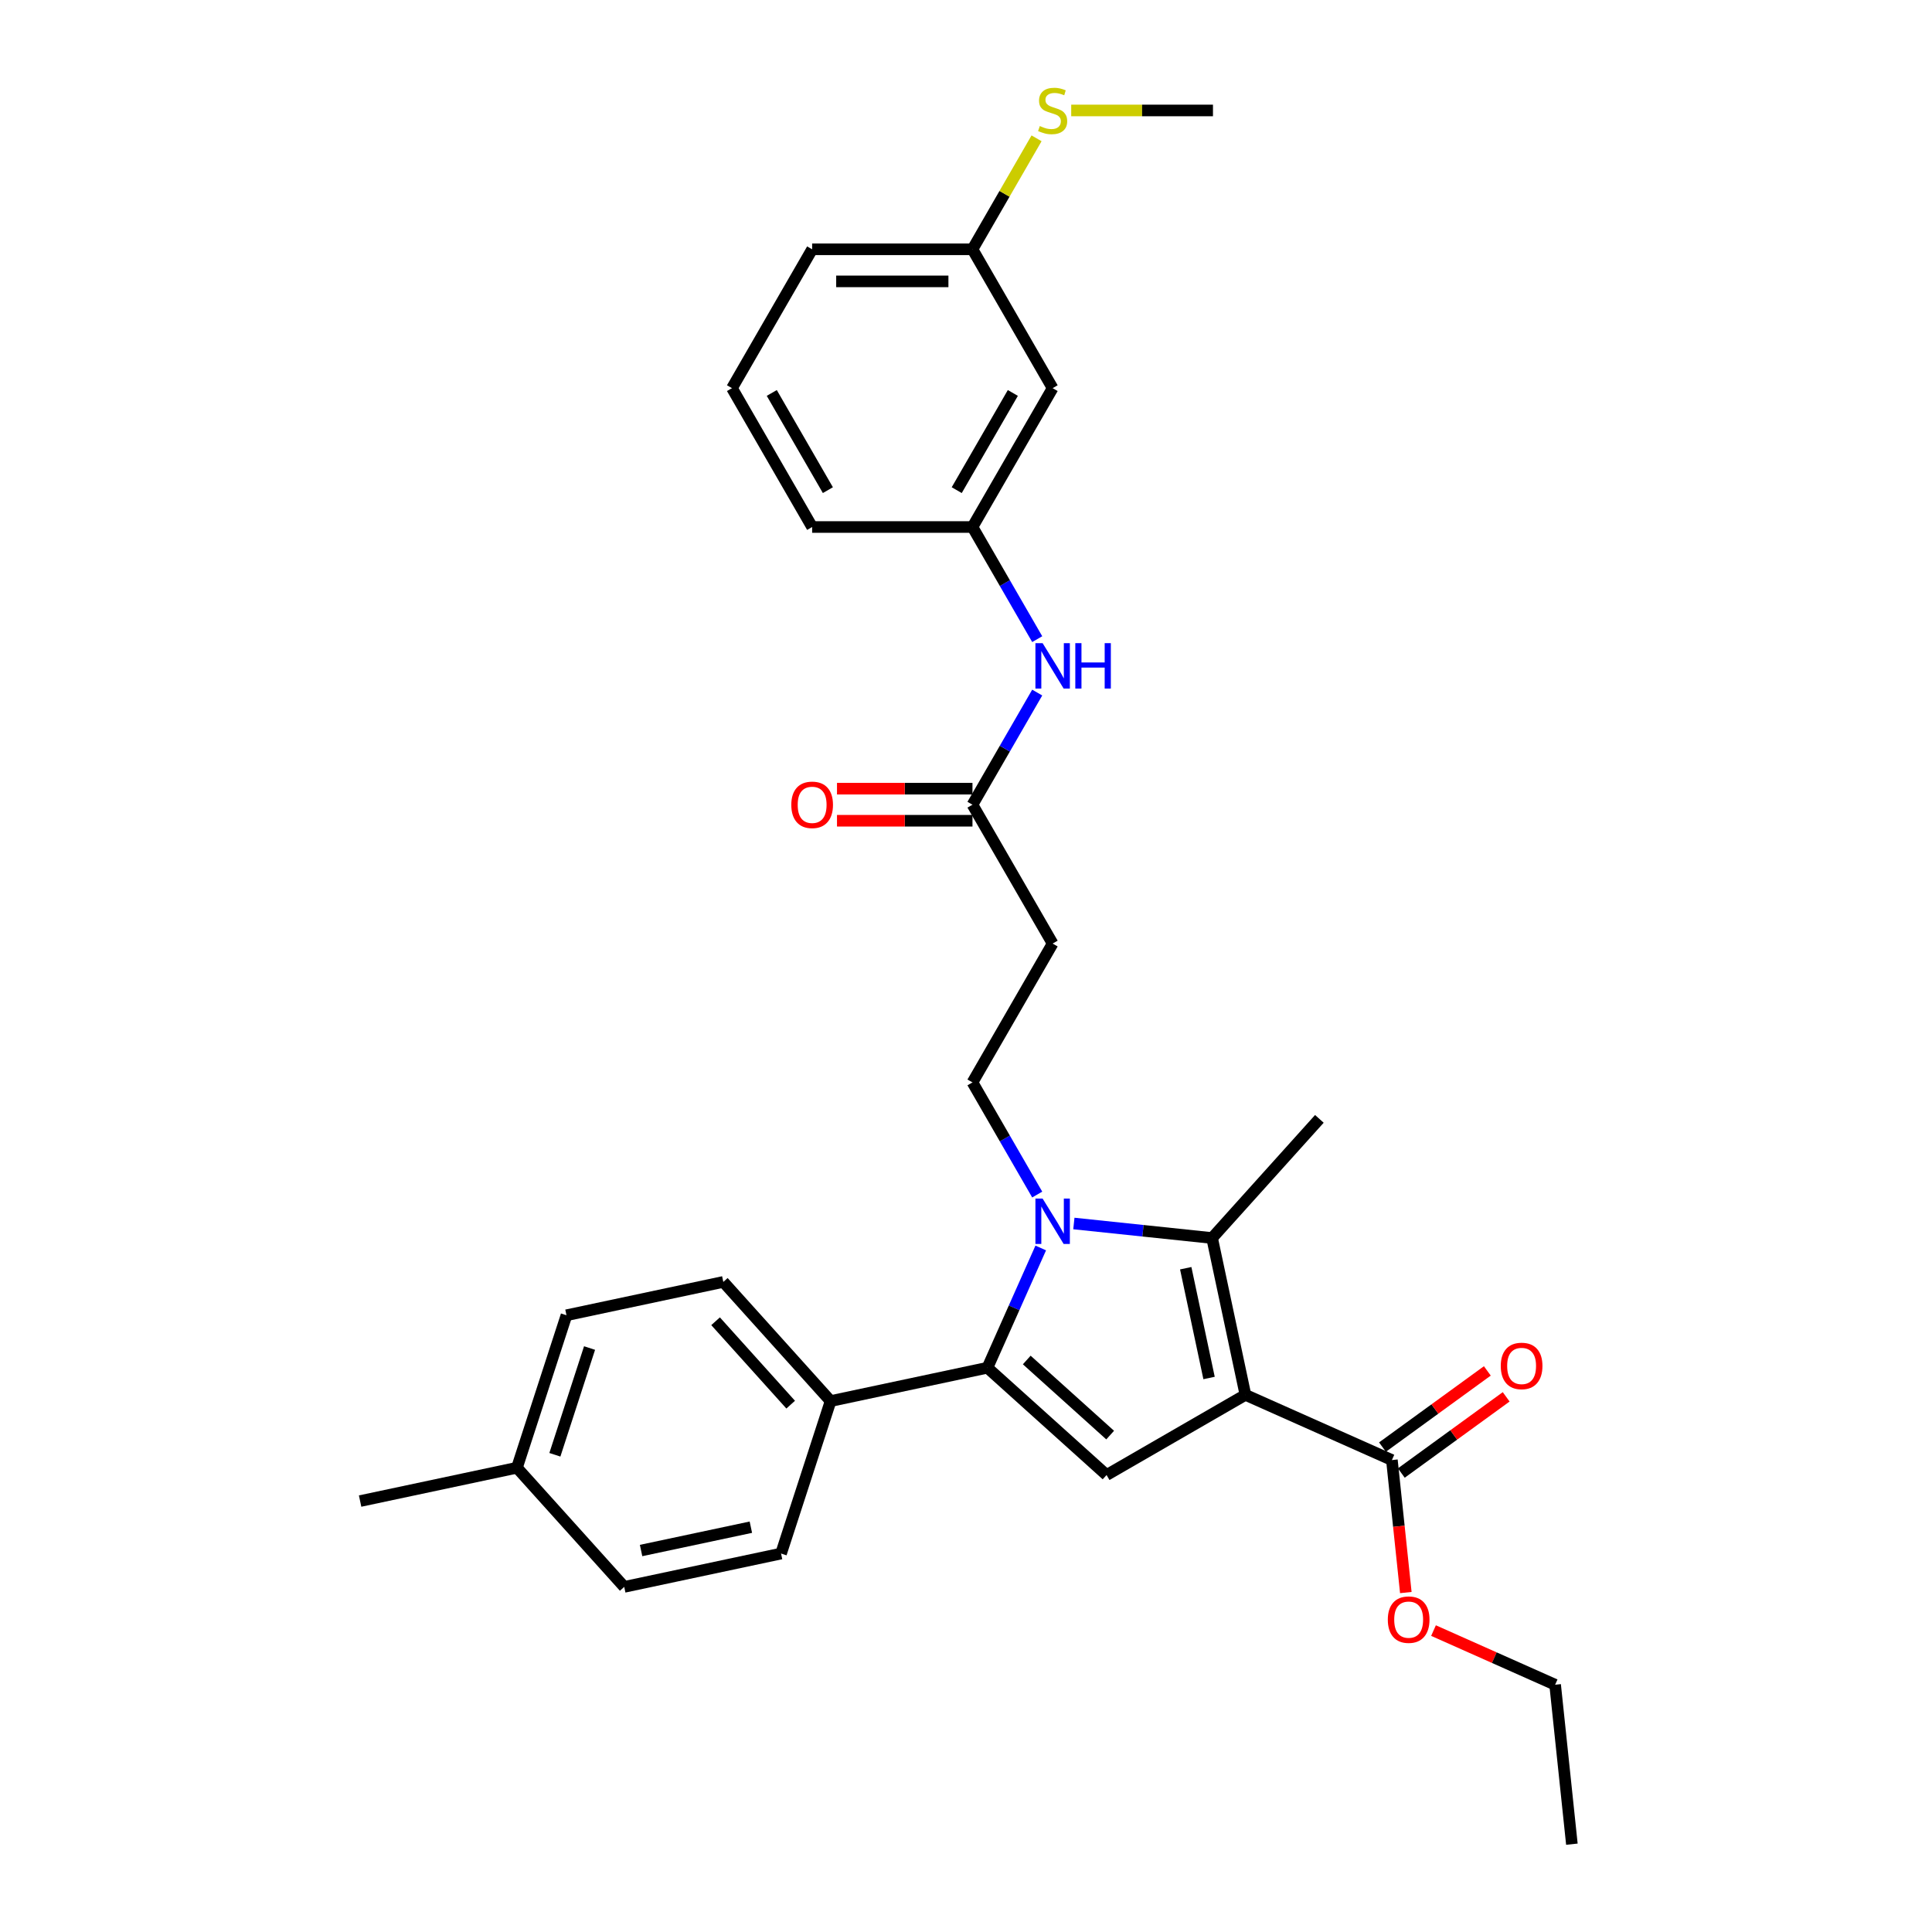 <?xml version='1.0' encoding='iso-8859-1'?>
<svg version='1.1' baseProfile='full'
              xmlns='http://www.w3.org/2000/svg'
                      xmlns:rdkit='http://www.rdkit.org/xml'
                      xmlns:xlink='http://www.w3.org/1999/xlink'
                  xml:space='preserve'
width='1000px' height='1000px' viewBox='0 0 1000 1000'>
<!-- END OF HEADER -->
<rect style='opacity:1.0;fill:#FFFFFF;stroke:none' width='1000' height='1000' x='0' y='0'> </rect>
<path class='bond-1' d='M 644.631,721.973 L 627.377,640.799' style='fill:none;fill-rule:evenodd;stroke:#000000;stroke-width:6px;stroke-linecap:butt;stroke-linejoin:miter;stroke-opacity:1' />
<path class='bond-1' d='M 625.808,713.247 L 613.73,656.426' style='fill:none;fill-rule:evenodd;stroke:#000000;stroke-width:6px;stroke-linecap:butt;stroke-linejoin:miter;stroke-opacity:1' />
<path class='bond-3' d='M 644.631,721.973 L 572.762,763.466' style='fill:none;fill-rule:evenodd;stroke:#000000;stroke-width:6px;stroke-linecap:butt;stroke-linejoin:miter;stroke-opacity:1' />
<path class='bond-4' d='M 644.631,721.973 L 720.443,755.726' style='fill:none;fill-rule:evenodd;stroke:#000000;stroke-width:6px;stroke-linecap:butt;stroke-linejoin:miter;stroke-opacity:1' />
<path class='bond-0' d='M 555.832,633.279 L 591.604,637.039' style='fill:none;fill-rule:evenodd;stroke:#0000FF;stroke-width:6px;stroke-linecap:butt;stroke-linejoin:miter;stroke-opacity:1' />
<path class='bond-0' d='M 591.604,637.039 L 627.377,640.799' style='fill:none;fill-rule:evenodd;stroke:#000000;stroke-width:6px;stroke-linecap:butt;stroke-linejoin:miter;stroke-opacity:1' />
<path class='bond-5' d='M 536.862,618.299 L 520.106,589.277' style='fill:none;fill-rule:evenodd;stroke:#0000FF;stroke-width:6px;stroke-linecap:butt;stroke-linejoin:miter;stroke-opacity:1' />
<path class='bond-5' d='M 520.106,589.277 L 503.35,560.255' style='fill:none;fill-rule:evenodd;stroke:#000000;stroke-width:6px;stroke-linecap:butt;stroke-linejoin:miter;stroke-opacity:1' />
<path class='bond-30' d='M 538.688,645.95 L 524.889,676.943' style='fill:none;fill-rule:evenodd;stroke:#0000FF;stroke-width:6px;stroke-linecap:butt;stroke-linejoin:miter;stroke-opacity:1' />
<path class='bond-30' d='M 524.889,676.943 L 511.09,707.937' style='fill:none;fill-rule:evenodd;stroke:#000000;stroke-width:6px;stroke-linecap:butt;stroke-linejoin:miter;stroke-opacity:1' />
<path class='bond-18' d='M 627.377,640.799 L 682.906,579.127' style='fill:none;fill-rule:evenodd;stroke:#000000;stroke-width:6px;stroke-linecap:butt;stroke-linejoin:miter;stroke-opacity:1' />
<path class='bond-2' d='M 511.09,707.937 L 572.762,763.466' style='fill:none;fill-rule:evenodd;stroke:#000000;stroke-width:6px;stroke-linecap:butt;stroke-linejoin:miter;stroke-opacity:1' />
<path class='bond-2' d='M 531.447,703.932 L 574.617,742.802' style='fill:none;fill-rule:evenodd;stroke:#000000;stroke-width:6px;stroke-linecap:butt;stroke-linejoin:miter;stroke-opacity:1' />
<path class='bond-8' d='M 511.09,707.937 L 429.916,725.191' style='fill:none;fill-rule:evenodd;stroke:#000000;stroke-width:6px;stroke-linecap:butt;stroke-linejoin:miter;stroke-opacity:1' />
<path class='bond-10' d='M 725.321,762.44 L 752.458,742.724' style='fill:none;fill-rule:evenodd;stroke:#000000;stroke-width:6px;stroke-linecap:butt;stroke-linejoin:miter;stroke-opacity:1' />
<path class='bond-10' d='M 752.458,742.724 L 779.596,723.007' style='fill:none;fill-rule:evenodd;stroke:#FF0000;stroke-width:6px;stroke-linecap:butt;stroke-linejoin:miter;stroke-opacity:1' />
<path class='bond-10' d='M 715.565,749.013 L 742.703,729.296' style='fill:none;fill-rule:evenodd;stroke:#000000;stroke-width:6px;stroke-linecap:butt;stroke-linejoin:miter;stroke-opacity:1' />
<path class='bond-10' d='M 742.703,729.296 L 769.84,709.58' style='fill:none;fill-rule:evenodd;stroke:#FF0000;stroke-width:6px;stroke-linecap:butt;stroke-linejoin:miter;stroke-opacity:1' />
<path class='bond-17' d='M 720.443,755.726 L 724.047,790.013' style='fill:none;fill-rule:evenodd;stroke:#000000;stroke-width:6px;stroke-linecap:butt;stroke-linejoin:miter;stroke-opacity:1' />
<path class='bond-17' d='M 724.047,790.013 L 727.651,824.301' style='fill:none;fill-rule:evenodd;stroke:#FF0000;stroke-width:6px;stroke-linecap:butt;stroke-linejoin:miter;stroke-opacity:1' />
<path class='bond-7' d='M 503.35,560.255 L 544.844,488.386' style='fill:none;fill-rule:evenodd;stroke:#000000;stroke-width:6px;stroke-linecap:butt;stroke-linejoin:miter;stroke-opacity:1' />
<path class='bond-6' d='M 503.35,416.517 L 544.844,488.386' style='fill:none;fill-rule:evenodd;stroke:#000000;stroke-width:6px;stroke-linecap:butt;stroke-linejoin:miter;stroke-opacity:1' />
<path class='bond-9' d='M 503.35,416.517 L 520.106,387.496' style='fill:none;fill-rule:evenodd;stroke:#000000;stroke-width:6px;stroke-linecap:butt;stroke-linejoin:miter;stroke-opacity:1' />
<path class='bond-9' d='M 520.106,387.496 L 536.862,358.474' style='fill:none;fill-rule:evenodd;stroke:#0000FF;stroke-width:6px;stroke-linecap:butt;stroke-linejoin:miter;stroke-opacity:1' />
<path class='bond-13' d='M 503.35,408.219 L 468.288,408.219' style='fill:none;fill-rule:evenodd;stroke:#000000;stroke-width:6px;stroke-linecap:butt;stroke-linejoin:miter;stroke-opacity:1' />
<path class='bond-13' d='M 468.288,408.219 L 433.226,408.219' style='fill:none;fill-rule:evenodd;stroke:#FF0000;stroke-width:6px;stroke-linecap:butt;stroke-linejoin:miter;stroke-opacity:1' />
<path class='bond-13' d='M 503.35,424.816 L 468.288,424.816' style='fill:none;fill-rule:evenodd;stroke:#000000;stroke-width:6px;stroke-linecap:butt;stroke-linejoin:miter;stroke-opacity:1' />
<path class='bond-13' d='M 468.288,424.816 L 433.226,424.816' style='fill:none;fill-rule:evenodd;stroke:#FF0000;stroke-width:6px;stroke-linecap:butt;stroke-linejoin:miter;stroke-opacity:1' />
<path class='bond-14' d='M 429.916,725.191 L 374.387,663.519' style='fill:none;fill-rule:evenodd;stroke:#000000;stroke-width:6px;stroke-linecap:butt;stroke-linejoin:miter;stroke-opacity:1' />
<path class='bond-14' d='M 409.253,727.046 L 370.382,683.876' style='fill:none;fill-rule:evenodd;stroke:#000000;stroke-width:6px;stroke-linecap:butt;stroke-linejoin:miter;stroke-opacity:1' />
<path class='bond-15' d='M 429.916,725.191 L 404.272,804.116' style='fill:none;fill-rule:evenodd;stroke:#000000;stroke-width:6px;stroke-linecap:butt;stroke-linejoin:miter;stroke-opacity:1' />
<path class='bond-11' d='M 536.862,330.823 L 520.106,301.801' style='fill:none;fill-rule:evenodd;stroke:#0000FF;stroke-width:6px;stroke-linecap:butt;stroke-linejoin:miter;stroke-opacity:1' />
<path class='bond-11' d='M 520.106,301.801 L 503.35,272.779' style='fill:none;fill-rule:evenodd;stroke:#000000;stroke-width:6px;stroke-linecap:butt;stroke-linejoin:miter;stroke-opacity:1' />
<path class='bond-12' d='M 503.35,272.779 L 544.844,200.91' style='fill:none;fill-rule:evenodd;stroke:#000000;stroke-width:6px;stroke-linecap:butt;stroke-linejoin:miter;stroke-opacity:1' />
<path class='bond-12' d='M 495.201,253.7 L 524.246,203.392' style='fill:none;fill-rule:evenodd;stroke:#000000;stroke-width:6px;stroke-linecap:butt;stroke-linejoin:miter;stroke-opacity:1' />
<path class='bond-24' d='M 503.35,272.779 L 420.363,272.779' style='fill:none;fill-rule:evenodd;stroke:#000000;stroke-width:6px;stroke-linecap:butt;stroke-linejoin:miter;stroke-opacity:1' />
<path class='bond-16' d='M 544.844,200.91 L 503.35,129.041' style='fill:none;fill-rule:evenodd;stroke:#000000;stroke-width:6px;stroke-linecap:butt;stroke-linejoin:miter;stroke-opacity:1' />
<path class='bond-21' d='M 374.387,663.519 L 293.213,680.773' style='fill:none;fill-rule:evenodd;stroke:#000000;stroke-width:6px;stroke-linecap:butt;stroke-linejoin:miter;stroke-opacity:1' />
<path class='bond-20' d='M 404.272,804.116 L 323.098,821.37' style='fill:none;fill-rule:evenodd;stroke:#000000;stroke-width:6px;stroke-linecap:butt;stroke-linejoin:miter;stroke-opacity:1' />
<path class='bond-20' d='M 388.645,790.47 L 331.824,802.547' style='fill:none;fill-rule:evenodd;stroke:#000000;stroke-width:6px;stroke-linecap:butt;stroke-linejoin:miter;stroke-opacity:1' />
<path class='bond-19' d='M 503.35,129.041 L 519.934,100.318' style='fill:none;fill-rule:evenodd;stroke:#000000;stroke-width:6px;stroke-linecap:butt;stroke-linejoin:miter;stroke-opacity:1' />
<path class='bond-19' d='M 519.934,100.318 L 536.517,71.596' style='fill:none;fill-rule:evenodd;stroke:#CCCC00;stroke-width:6px;stroke-linecap:butt;stroke-linejoin:miter;stroke-opacity:1' />
<path class='bond-32' d='M 503.35,129.041 L 420.363,129.041' style='fill:none;fill-rule:evenodd;stroke:#000000;stroke-width:6px;stroke-linecap:butt;stroke-linejoin:miter;stroke-opacity:1' />
<path class='bond-32' d='M 490.902,145.639 L 432.811,145.639' style='fill:none;fill-rule:evenodd;stroke:#000000;stroke-width:6px;stroke-linecap:butt;stroke-linejoin:miter;stroke-opacity:1' />
<path class='bond-27' d='M 741.981,843.986 L 773.455,857.999' style='fill:none;fill-rule:evenodd;stroke:#FF0000;stroke-width:6px;stroke-linecap:butt;stroke-linejoin:miter;stroke-opacity:1' />
<path class='bond-27' d='M 773.455,857.999 L 804.93,872.013' style='fill:none;fill-rule:evenodd;stroke:#000000;stroke-width:6px;stroke-linecap:butt;stroke-linejoin:miter;stroke-opacity:1' />
<path class='bond-26' d='M 554.454,57.172 L 591.143,57.172' style='fill:none;fill-rule:evenodd;stroke:#CCCC00;stroke-width:6px;stroke-linecap:butt;stroke-linejoin:miter;stroke-opacity:1' />
<path class='bond-26' d='M 591.143,57.172 L 627.831,57.172' style='fill:none;fill-rule:evenodd;stroke:#000000;stroke-width:6px;stroke-linecap:butt;stroke-linejoin:miter;stroke-opacity:1' />
<path class='bond-22' d='M 323.098,821.37 L 267.569,759.699' style='fill:none;fill-rule:evenodd;stroke:#000000;stroke-width:6px;stroke-linecap:butt;stroke-linejoin:miter;stroke-opacity:1' />
<path class='bond-31' d='M 293.213,680.773 L 267.569,759.699' style='fill:none;fill-rule:evenodd;stroke:#000000;stroke-width:6px;stroke-linecap:butt;stroke-linejoin:miter;stroke-opacity:1' />
<path class='bond-31' d='M 305.152,697.741 L 287.201,752.989' style='fill:none;fill-rule:evenodd;stroke:#000000;stroke-width:6px;stroke-linecap:butt;stroke-linejoin:miter;stroke-opacity:1' />
<path class='bond-28' d='M 267.569,759.699 L 186.395,776.953' style='fill:none;fill-rule:evenodd;stroke:#000000;stroke-width:6px;stroke-linecap:butt;stroke-linejoin:miter;stroke-opacity:1' />
<path class='bond-23' d='M 378.87,200.91 L 420.363,272.779' style='fill:none;fill-rule:evenodd;stroke:#000000;stroke-width:6px;stroke-linecap:butt;stroke-linejoin:miter;stroke-opacity:1' />
<path class='bond-23' d='M 399.468,203.392 L 428.513,253.7' style='fill:none;fill-rule:evenodd;stroke:#000000;stroke-width:6px;stroke-linecap:butt;stroke-linejoin:miter;stroke-opacity:1' />
<path class='bond-25' d='M 378.87,200.91 L 420.363,129.041' style='fill:none;fill-rule:evenodd;stroke:#000000;stroke-width:6px;stroke-linecap:butt;stroke-linejoin:miter;stroke-opacity:1' />
<path class='bond-29' d='M 804.93,872.013 L 813.605,954.545' style='fill:none;fill-rule:evenodd;stroke:#000000;stroke-width:6px;stroke-linecap:butt;stroke-linejoin:miter;stroke-opacity:1' />
<path  class='atom-1' d='M 539.649 620.373
L 547.35 632.821
Q 548.114 634.05, 549.342 636.274
Q 550.57 638.498, 550.637 638.63
L 550.637 620.373
L 553.757 620.373
L 553.757 643.875
L 550.537 643.875
L 542.271 630.265
Q 541.309 628.672, 540.28 626.846
Q 539.284 625.021, 538.985 624.456
L 538.985 643.875
L 535.931 643.875
L 535.931 620.373
L 539.649 620.373
' fill='#0000FF'/>
<path  class='atom-10' d='M 539.649 332.897
L 547.35 345.345
Q 548.114 346.574, 549.342 348.798
Q 550.57 351.022, 550.637 351.155
L 550.637 332.897
L 553.757 332.897
L 553.757 356.399
L 550.537 356.399
L 542.271 342.789
Q 541.309 341.196, 540.28 339.37
Q 539.284 337.545, 538.985 336.98
L 538.985 356.399
L 535.931 356.399
L 535.931 332.897
L 539.649 332.897
' fill='#0000FF'/>
<path  class='atom-10' d='M 556.578 332.897
L 559.765 332.897
L 559.765 342.889
L 571.782 342.889
L 571.782 332.897
L 574.968 332.897
L 574.968 356.399
L 571.782 356.399
L 571.782 345.545
L 559.765 345.545
L 559.765 356.399
L 556.578 356.399
L 556.578 332.897
' fill='#0000FF'/>
<path  class='atom-11' d='M 776.793 707.014
Q 776.793 701.371, 779.581 698.218
Q 782.37 695.064, 787.581 695.064
Q 792.793 695.064, 795.581 698.218
Q 798.369 701.371, 798.369 707.014
Q 798.369 712.724, 795.548 715.977
Q 792.726 719.197, 787.581 719.197
Q 782.403 719.197, 779.581 715.977
Q 776.793 712.757, 776.793 707.014
M 787.581 716.541
Q 791.166 716.541, 793.091 714.151
Q 795.05 711.728, 795.05 707.014
Q 795.05 702.4, 793.091 700.076
Q 791.166 697.72, 787.581 697.72
Q 783.996 697.72, 782.038 700.043
Q 780.112 702.367, 780.112 707.014
Q 780.112 711.761, 782.038 714.151
Q 783.996 716.541, 787.581 716.541
' fill='#FF0000'/>
<path  class='atom-14' d='M 409.575 416.584
Q 409.575 410.941, 412.363 407.787
Q 415.152 404.634, 420.363 404.634
Q 425.575 404.634, 428.363 407.787
Q 431.152 410.941, 431.152 416.584
Q 431.152 422.293, 428.33 425.546
Q 425.508 428.766, 420.363 428.766
Q 415.185 428.766, 412.363 425.546
Q 409.575 422.326, 409.575 416.584
M 420.363 426.111
Q 423.948 426.111, 425.874 423.721
Q 427.832 421.297, 427.832 416.584
Q 427.832 411.97, 425.874 409.646
Q 423.948 407.289, 420.363 407.289
Q 416.778 407.289, 414.82 409.613
Q 412.894 411.936, 412.894 416.584
Q 412.894 421.331, 414.82 423.721
Q 416.778 426.111, 420.363 426.111
' fill='#FF0000'/>
<path  class='atom-18' d='M 718.329 838.325
Q 718.329 832.682, 721.118 829.529
Q 723.906 826.375, 729.118 826.375
Q 734.329 826.375, 737.118 829.529
Q 739.906 832.682, 739.906 838.325
Q 739.906 844.035, 737.084 847.288
Q 734.263 850.508, 729.118 850.508
Q 723.939 850.508, 721.118 847.288
Q 718.329 844.068, 718.329 838.325
M 729.118 847.852
Q 732.703 847.852, 734.628 845.462
Q 736.586 843.039, 736.586 838.325
Q 736.586 833.711, 734.628 831.388
Q 732.703 829.031, 729.118 829.031
Q 725.533 829.031, 723.574 831.354
Q 721.649 833.678, 721.649 838.325
Q 721.649 843.072, 723.574 845.462
Q 725.533 847.852, 729.118 847.852
' fill='#FF0000'/>
<path  class='atom-20' d='M 538.205 65.239
Q 538.471 65.338, 539.566 65.803
Q 540.661 66.268, 541.856 66.567
Q 543.085 66.832, 544.28 66.832
Q 546.504 66.832, 547.798 65.77
Q 549.093 64.674, 549.093 62.782
Q 549.093 61.488, 548.429 60.691
Q 547.798 59.894, 546.803 59.463
Q 545.807 59.031, 544.147 58.533
Q 542.056 57.903, 540.794 57.305
Q 539.566 56.708, 538.67 55.446
Q 537.807 54.185, 537.807 52.06
Q 537.807 49.106, 539.798 47.28
Q 541.823 45.455, 545.807 45.455
Q 548.529 45.455, 551.616 46.749
L 550.852 49.305
Q 548.031 48.143, 545.906 48.143
Q 543.616 48.143, 542.354 49.106
Q 541.093 50.035, 541.126 51.662
Q 541.126 52.923, 541.757 53.687
Q 542.421 54.45, 543.35 54.882
Q 544.313 55.313, 545.906 55.811
Q 548.031 56.475, 549.292 57.139
Q 550.554 57.803, 551.45 59.164
Q 552.379 60.492, 552.379 62.782
Q 552.379 66.035, 550.188 67.795
Q 548.031 69.521, 544.412 69.521
Q 542.321 69.521, 540.728 69.056
Q 539.168 68.625, 537.309 67.861
L 538.205 65.239
' fill='#CCCC00'/>
</svg>
